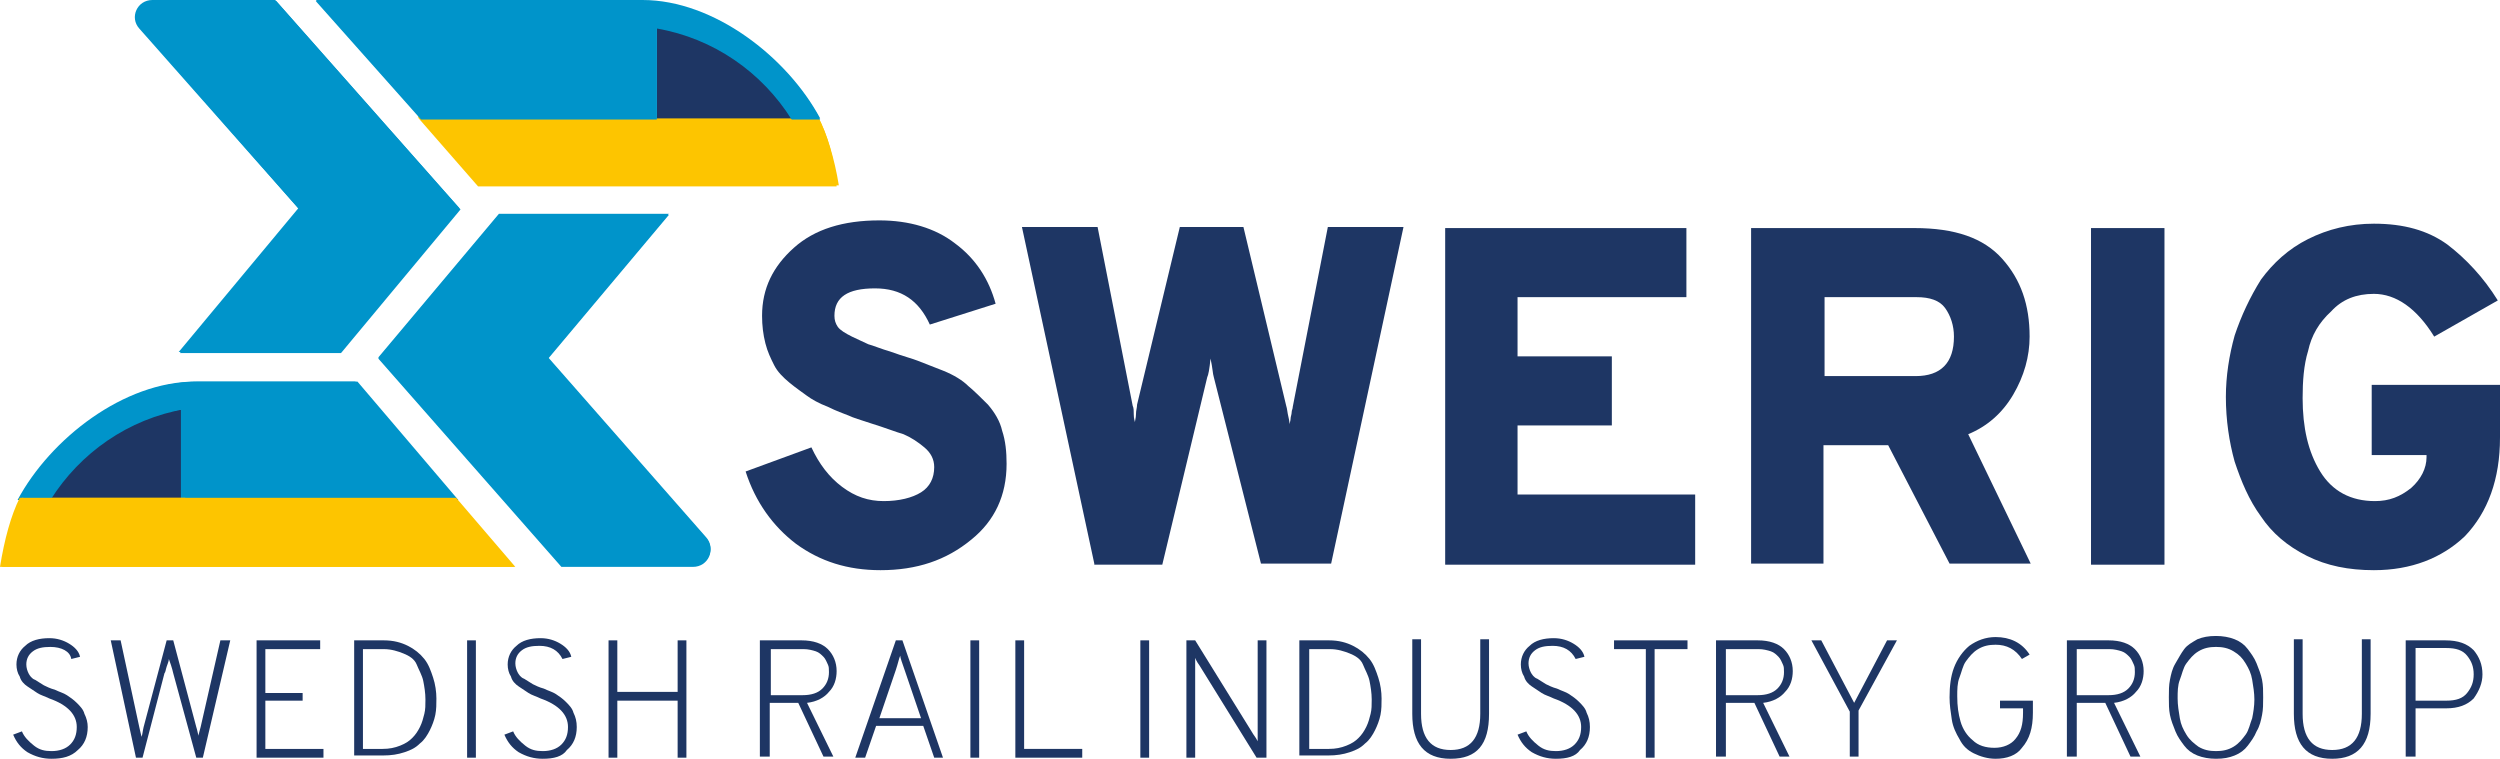 <?xml version="1.0" encoding="utf-8"?>
<!-- Generator: Adobe Illustrator 18.1.1, SVG Export Plug-In . SVG Version: 6.00 Build 0)  -->
<svg version="1.1" xmlns="http://www.w3.org/2000/svg" xmlns:xlink="http://www.w3.org/1999/xlink" x="0px" y="0px"
	 viewBox="0 0 228 69.2" enable-background="new 0 0 228 69.2" xml:space="preserve">
<g id="Lager_1">
</g>
<g id="cmyk">
	<g>
		<g>
			<path fill="#1E3664" d="M4.7,69.2c-0.8,0-1.5-0.2-2.2-0.6c-0.6-0.4-1-0.9-1.3-1.6l0.8-0.3c0.2,0.5,0.6,0.9,1.1,1.3s1,0.5,1.6,0.5
				c0.7,0,1.3-0.2,1.7-0.6c0.4-0.4,0.6-0.9,0.6-1.6c0-1.1-0.8-2-2.5-2.6c-0.4-0.2-0.8-0.3-1.1-0.5s-0.6-0.4-0.9-0.6
				c-0.3-0.2-0.6-0.5-0.7-0.9c-0.2-0.3-0.3-0.7-0.3-1.1c0-0.7,0.3-1.3,0.8-1.7c0.5-0.5,1.3-0.7,2.2-0.7c0.7,0,1.3,0.2,1.8,0.5
				c0.5,0.3,0.9,0.7,1,1.2l-0.8,0.2C6.4,59.4,5.6,59,4.6,59c-0.7,0-1.2,0.1-1.6,0.4c-0.4,0.3-0.6,0.7-0.6,1.2c0,0.3,0.1,0.6,0.2,0.8
				c0.1,0.2,0.3,0.5,0.6,0.6c0.3,0.2,0.5,0.3,0.8,0.5c0.2,0.1,0.6,0.3,1,0.4c0.4,0.2,0.8,0.3,1.1,0.5c0.3,0.2,0.6,0.4,0.9,0.7
				s0.6,0.6,0.7,1C7.9,65.5,8,65.9,8,66.3c0,0.9-0.3,1.6-0.9,2.1C6.5,69,5.7,69.2,4.7,69.2z"/>
			<path fill="#1E3664" d="M12.4,69.1l-2.3-10.7h0.9l1.7,7.9c0.1,0.5,0.2,0.8,0.2,0.9c0.1-0.2,0.1-0.5,0.2-0.9l2.1-7.9h0.6l2.1,7.9
				c0,0,0.1,0.3,0.2,0.8c0-0.1,0.1-0.4,0.2-0.8l1.8-7.9h0.9l-2.5,10.7h-0.6l-2.1-7.7c0,0-0.1-0.5-0.4-1.3c0,0.2-0.1,0.4-0.2,0.7
				s-0.1,0.5-0.2,0.6L13,69.1H12.4z"/>
			<path fill="#1E3664" d="M23.4,69.1V58.4h5.8v0.8h-5v4h3.4v0.7h-3.4v4.4h5.3v0.8H23.4z"/>
			<path fill="#1E3664" d="M32.3,58.4H35c0.9,0,1.6,0.2,2.2,0.5c0.6,0.3,1.1,0.7,1.5,1.2c0.4,0.5,0.6,1.1,0.8,1.7
				c0.2,0.6,0.3,1.3,0.3,1.9c0,0.5,0,1-0.1,1.5c-0.1,0.5-0.3,1-0.5,1.4s-0.5,0.9-0.9,1.2c-0.4,0.4-0.8,0.6-1.4,0.8
				c-0.6,0.2-1.2,0.3-2,0.3h-2.6V58.4z M34.9,68.3c0.6,0,1.1-0.1,1.6-0.3s0.8-0.4,1.1-0.7c0.3-0.3,0.5-0.6,0.7-1s0.3-0.8,0.4-1.2
				s0.1-0.8,0.1-1.3c0-0.6-0.1-1.2-0.2-1.7c-0.1-0.5-0.4-1-0.6-1.5s-0.7-0.8-1.2-1s-1.1-0.4-1.8-0.4h-1.9v9.1H34.9z"/>
			<path fill="#1E3664" d="M42.6,69.1V58.4h0.8v10.7H42.6z"/>
			<path fill="#1E3664" d="M49.5,69.2c-0.8,0-1.5-0.2-2.2-0.6c-0.6-0.4-1-0.9-1.3-1.6l0.8-0.3c0.2,0.5,0.6,0.9,1.1,1.3
				s1,0.5,1.6,0.5c0.7,0,1.3-0.2,1.7-0.6c0.4-0.4,0.6-0.9,0.6-1.6c0-1.1-0.8-2-2.5-2.6c-0.4-0.2-0.8-0.3-1.1-0.5s-0.6-0.4-0.9-0.6
				c-0.3-0.2-0.6-0.5-0.7-0.9c-0.2-0.3-0.3-0.7-0.3-1.1c0-0.7,0.3-1.3,0.8-1.7c0.5-0.5,1.3-0.7,2.2-0.7c0.7,0,1.3,0.2,1.8,0.5
				c0.5,0.3,0.9,0.7,1,1.2l-0.8,0.2c-0.4-0.8-1.1-1.2-2.1-1.2c-0.7,0-1.2,0.1-1.6,0.4c-0.4,0.3-0.6,0.7-0.6,1.2
				c0,0.3,0.1,0.6,0.2,0.8c0.1,0.2,0.3,0.5,0.6,0.6c0.3,0.2,0.5,0.3,0.8,0.5c0.2,0.1,0.6,0.3,1,0.4c0.4,0.2,0.8,0.3,1.1,0.5
				c0.3,0.2,0.6,0.4,0.9,0.7s0.6,0.6,0.7,1c0.2,0.4,0.3,0.8,0.3,1.3c0,0.9-0.3,1.6-0.9,2.1C51.3,69,50.5,69.2,49.5,69.2z"/>
			<path fill="#1E3664" d="M61.8,69.1v-5.2h-5.5v5.2h-0.8V58.4h0.8v4.7h5.5v-4.7h0.8v10.7H61.8z"/>
			<path fill="#1E3664" d="M69.3,69.1V58.4h3.8c1.1,0,1.9,0.3,2.4,0.8c0.5,0.5,0.8,1.2,0.8,2c0,0.7-0.2,1.4-0.7,1.9
				c-0.4,0.5-1.1,0.9-2,1l2.4,4.9h-0.9l-2.3-4.9h-2.6v4.9H69.3z M70.2,63.4h3c0.8,0,1.4-0.2,1.8-0.6c0.4-0.4,0.6-0.9,0.6-1.5
				c0-0.3,0-0.5-0.1-0.7s-0.2-0.5-0.4-0.7c-0.2-0.2-0.4-0.4-0.7-0.5s-0.7-0.2-1.1-0.2h-3V63.4z"/>
			<path fill="#1E3664" d="M85.2,69.1l-1-2.9h-4.3l-1,2.9h-0.9l3.7-10.7h0.6l3.7,10.7H85.2z M84,65.5l-1.5-4.4
				c-0.2-0.6-0.4-1.1-0.4-1.3c-0.1,0.2-0.2,0.7-0.4,1.3l-1.5,4.4H84z"/>
			<path fill="#1E3664" d="M88.5,69.1V58.4h0.8v10.7H88.5z"/>
			<path fill="#1E3664" d="M92.6,69.1V58.4h0.8v9.9h5.3v0.8H92.6z"/>
			<path fill="#1E3664" d="M104,69.1V58.4h0.8v10.7H104z"/>
			<path fill="#1E3664" d="M115.4,69.1h-0.8l-5.2-8.4c-0.3-0.4-0.4-0.7-0.4-0.7v0.7v8.4h-0.8V58.4h0.8l5.2,8.4
				c0.1,0.2,0.3,0.4,0.5,0.8v-0.8v-8.4h0.8V69.1z"/>
			<path fill="#1E3664" d="M118.6,58.4h2.6c0.9,0,1.6,0.2,2.2,0.5c0.6,0.3,1.1,0.7,1.5,1.2c0.4,0.5,0.6,1.1,0.8,1.7
				c0.2,0.6,0.3,1.3,0.3,1.9c0,0.5,0,1-0.1,1.5c-0.1,0.5-0.3,1-0.5,1.4s-0.5,0.9-0.9,1.2c-0.4,0.4-0.8,0.6-1.4,0.8
				c-0.6,0.2-1.2,0.3-2,0.3h-2.6V58.4z M121.2,68.3c0.6,0,1.1-0.1,1.6-0.3s0.8-0.4,1.1-0.7c0.3-0.3,0.5-0.6,0.7-1s0.3-0.8,0.4-1.2
				s0.1-0.8,0.1-1.3c0-0.6-0.1-1.2-0.2-1.7c-0.1-0.5-0.4-1-0.6-1.5s-0.7-0.8-1.2-1s-1.1-0.4-1.8-0.4h-1.9v9.1H121.2z"/>
			<path fill="#1E3664" d="M132.3,69.2c-2.4,0-3.5-1.4-3.5-4.1v-6.8h0.8v6.8c0,2.2,0.9,3.3,2.7,3.3c1.8,0,2.7-1.1,2.7-3.3v-6.8h0.8
				v6.8C135.8,67.9,134.7,69.2,132.3,69.2z"/>
			<path fill="#1E3664" d="M141.9,69.2c-0.8,0-1.5-0.2-2.2-0.6c-0.6-0.4-1-0.9-1.3-1.6l0.8-0.3c0.2,0.5,0.6,0.9,1.1,1.3
				s1,0.5,1.6,0.5c0.7,0,1.3-0.2,1.7-0.6c0.4-0.4,0.6-0.9,0.6-1.6c0-1.1-0.8-2-2.5-2.6c-0.4-0.2-0.8-0.3-1.1-0.5s-0.6-0.4-0.9-0.6
				c-0.3-0.2-0.6-0.5-0.7-0.9c-0.2-0.3-0.3-0.7-0.3-1.1c0-0.7,0.3-1.3,0.8-1.7c0.5-0.5,1.3-0.7,2.2-0.7c0.7,0,1.3,0.2,1.8,0.5
				c0.5,0.3,0.9,0.7,1,1.2l-0.8,0.2c-0.4-0.8-1.1-1.2-2.1-1.2c-0.7,0-1.2,0.1-1.6,0.4c-0.4,0.3-0.6,0.7-0.6,1.2
				c0,0.3,0.1,0.6,0.2,0.8c0.1,0.2,0.3,0.5,0.6,0.6c0.3,0.2,0.5,0.3,0.8,0.5c0.2,0.1,0.6,0.3,1,0.4c0.4,0.2,0.8,0.3,1.1,0.5
				c0.3,0.2,0.6,0.4,0.9,0.7s0.6,0.6,0.7,1c0.2,0.4,0.3,0.8,0.3,1.3c0,0.9-0.3,1.6-0.9,2.1C143.7,69,142.9,69.2,141.9,69.2z"/>
			<path fill="#1E3664" d="M150.9,59.2v9.9h-0.8v-9.9h-2.9v-0.8h6.7v0.8H150.9z"/>
			<path fill="#1E3664" d="M156.5,69.1V58.4h3.8c1.1,0,1.9,0.3,2.4,0.8c0.5,0.5,0.8,1.2,0.8,2c0,0.7-0.2,1.4-0.7,1.9
				c-0.4,0.5-1.1,0.9-2,1l2.4,4.9h-0.9l-2.3-4.9h-2.6v4.9H156.5z M157.3,63.4h3c0.8,0,1.4-0.2,1.8-0.6c0.4-0.4,0.6-0.9,0.6-1.5
				c0-0.3,0-0.5-0.1-0.7s-0.2-0.5-0.4-0.7c-0.2-0.2-0.4-0.4-0.7-0.5s-0.7-0.2-1.1-0.2h-3V63.4z"/>
			<path fill="#1E3664" d="M168.7,69.1v-4.2l-3.5-6.5h0.9l3,5.7l3-5.7h0.9l-3.5,6.4v4.2H168.7z"/>
			<path fill="#1E3664" d="M182,69.2c-0.7,0-1.4-0.2-2-0.5c-0.6-0.3-1-0.7-1.3-1.3c-0.3-0.5-0.6-1.1-0.7-1.8s-0.2-1.3-0.2-2
				c0-1,0.1-1.9,0.4-2.7s0.8-1.5,1.4-2c0.7-0.5,1.5-0.8,2.4-0.8c1.3,0,2.4,0.5,3.1,1.6l-0.7,0.4c-0.6-0.9-1.4-1.3-2.4-1.3
				c-0.6,0-1.1,0.1-1.6,0.4c-0.5,0.3-0.8,0.7-1.1,1.1s-0.4,1-0.6,1.5s-0.2,1.1-0.2,1.7c0,0.9,0.1,1.6,0.3,2.3
				c0.2,0.7,0.6,1.3,1.1,1.7c0.5,0.5,1.2,0.7,2,0.7c0.8,0,1.5-0.3,1.9-0.8c0.5-0.6,0.7-1.3,0.7-2.4v-0.4h-2.1v-0.7h3V65
				c0,1.4-0.3,2.4-1,3.2C183.9,68.9,183,69.2,182,69.2z"/>
			<path fill="#1E3664" d="M188.5,69.1V58.4h3.8c1.1,0,1.9,0.3,2.4,0.8c0.5,0.5,0.8,1.2,0.8,2c0,0.7-0.2,1.4-0.7,1.9
				c-0.4,0.5-1.1,0.9-2,1l2.4,4.9h-0.9l-2.3-4.9h-2.6v4.9H188.5z M189.3,63.4h3c0.8,0,1.4-0.2,1.8-0.6c0.4-0.4,0.6-0.9,0.6-1.5
				c0-0.3,0-0.5-0.1-0.7s-0.2-0.5-0.4-0.7c-0.2-0.2-0.4-0.4-0.7-0.5s-0.7-0.2-1.1-0.2h-3V63.4z"/>
			<path fill="#1E3664" d="M203.8,68.9c-0.5,0.2-1,0.3-1.7,0.3c-0.6,0-1.2-0.1-1.7-0.3c-0.5-0.2-0.9-0.5-1.2-0.9
				c-0.3-0.4-0.6-0.8-0.8-1.3s-0.4-1-0.5-1.5c-0.1-0.5-0.1-1-0.1-1.6s0-1.1,0.1-1.6c0.1-0.5,0.2-1,0.5-1.5s0.5-0.9,0.8-1.3
				c0.3-0.4,0.7-0.6,1.2-0.9c0.5-0.2,1-0.3,1.7-0.3c0.6,0,1.2,0.1,1.7,0.3c0.5,0.2,0.9,0.5,1.2,0.9c0.3,0.4,0.6,0.8,0.8,1.3
				c0.2,0.5,0.4,1,0.5,1.5c0.1,0.5,0.1,1,0.1,1.6s0,1.1-0.1,1.6c-0.1,0.5-0.2,1-0.5,1.5c-0.2,0.5-0.5,0.9-0.8,1.3
				C204.7,68.4,204.3,68.7,203.8,68.9z M200.5,68.1c0.5,0.3,1,0.4,1.6,0.4c0.6,0,1.1-0.1,1.6-0.4s0.8-0.7,1.1-1.1s0.4-1,0.6-1.5
				c0.1-0.5,0.2-1.1,0.2-1.7c0-0.6-0.1-1.2-0.2-1.8s-0.3-1-0.6-1.5s-0.6-0.8-1.1-1.1c-0.5-0.3-1-0.4-1.6-0.4c-0.6,0-1.1,0.1-1.6,0.4
				c-0.5,0.3-0.8,0.7-1.1,1.1s-0.4,1-0.6,1.5s-0.2,1.1-0.2,1.7c0,0.6,0.1,1.2,0.2,1.8s0.3,1,0.6,1.5
				C199.7,67.5,200.1,67.8,200.5,68.1z"/>
			<path fill="#1E3664" d="M212.7,69.2c-2.4,0-3.5-1.4-3.5-4.1v-6.8h0.8v6.8c0,2.2,0.9,3.3,2.7,3.3c1.8,0,2.7-1.1,2.7-3.3v-6.8h0.8
				v6.8C216.2,67.9,215,69.2,212.7,69.2z"/>
			<path fill="#1E3664" d="M219.4,69.1V58.4h3.6c1.2,0,2,0.3,2.6,0.9c0.5,0.6,0.8,1.3,0.8,2.2c0,0.8-0.3,1.5-0.8,2.2
				c-0.6,0.6-1.4,0.9-2.5,0.9h-2.8v4.4H219.4z M223.1,63.9c0.9,0,1.5-0.2,1.9-0.7s0.6-1,0.6-1.7c0-0.7-0.2-1.2-0.6-1.7
				s-1-0.7-1.9-0.7h-2.8v4.8H223.1z"/>
		</g>
		<g>
			<path fill="#1E3664" d="M80.3,52c-3,0-5.5-0.8-7.7-2.4C70.5,48,68.9,45.8,68,43l6-2.2c0.7,1.5,1.6,2.7,2.8,3.6s2.4,1.3,3.8,1.3
				c1.4,0,2.6-0.3,3.4-0.8c0.8-0.5,1.2-1.3,1.2-2.3c0-0.7-0.3-1.3-0.9-1.8c-0.6-0.5-1.2-0.9-1.9-1.2c-0.7-0.2-1.7-0.6-3-1
				c-0.9-0.3-1.6-0.5-2-0.7c-0.5-0.2-1.1-0.4-1.9-0.8c-0.8-0.3-1.5-0.7-1.9-1c-0.4-0.3-1-0.7-1.6-1.2c-0.6-0.5-1.1-1-1.4-1.6
				s-0.6-1.2-0.8-2c-0.2-0.8-0.3-1.6-0.3-2.5c0-2.5,1-4.5,2.9-6.2c1.9-1.7,4.5-2.5,7.8-2.5c2.7,0,5.1,0.7,6.9,2.1
				c1.9,1.4,3.1,3.3,3.7,5.5l-6,1.9c-1-2.2-2.6-3.3-5-3.3c-2.5,0-3.7,0.8-3.7,2.5c0,0.4,0.1,0.7,0.3,1s0.7,0.6,1.3,0.9
				s1.1,0.5,1.5,0.7c0.4,0.1,1.1,0.4,2.1,0.7c1.1,0.4,1.9,0.6,2.4,0.8s1.3,0.5,2.3,0.9c1,0.4,1.8,0.9,2.3,1.4
				c0.6,0.5,1.2,1.1,1.8,1.7c0.6,0.7,1.1,1.5,1.3,2.4c0.3,0.9,0.4,1.9,0.4,3c0,2.9-1.1,5.2-3.2,6.9C86.3,51.1,83.6,52,80.3,52z"/>
			<path fill="#1E3664" d="M99.8,51.4l-6.6-30.7h6.9l3.2,16.3c0.1,0.2,0.1,0.5,0.1,0.8c0,0.4,0.1,0.6,0.1,0.7c0-0.1,0.1-0.4,0.1-0.7
				c0-0.4,0.1-0.6,0.1-0.9l3.9-16.2h5.8l3.9,16.3c0.1,0.3,0.1,0.6,0.2,1c0.1,0.4,0.1,0.6,0.1,0.7c0-0.1,0.1-0.3,0.1-0.5
				c0-0.2,0.1-0.4,0.1-0.6c0-0.2,0.1-0.3,0.1-0.5l3.2-16.4h6.9l-6.6,30.7H115l-4.3-17c-0.1-0.3-0.1-0.8-0.3-1.7
				c-0.1,1-0.2,1.5-0.3,1.7l-4.1,17.1H99.8z"/>
			<path fill="#1E3664" d="M131.8,51.4V20.8h22v6.3h-15.4v5.4h8.6v6.3h-8.6v6.3h16.2v6.4H131.8z"/>
			<path fill="#1E3664" d="M159.7,51.4V20.8h14.9c3.7,0,6.3,0.9,8,2.8s2.5,4.2,2.5,7.1c0,1.8-0.5,3.6-1.5,5.3
				c-1,1.7-2.4,2.9-4.1,3.6l5.7,11.8h-7.4l-5.6-10.8h-5.9v10.8H159.7z M166.3,34.3h8.4c2.3,0,3.5-1.2,3.5-3.6c0-1-0.3-1.9-0.8-2.6
				c-0.5-0.7-1.4-1-2.6-1h-8.4V34.3z"/>
			<path fill="#1E3664" d="M190.7,51.4V20.8h6.7v30.7H190.7z"/>
			<path fill="#1E3664" d="M216.5,52c-2.3,0-4.3-0.4-6.1-1.3c-1.8-0.9-3.2-2.1-4.2-3.6c-1.1-1.5-1.8-3.2-2.4-5
				c-0.5-1.8-0.8-3.8-0.8-5.9c0-1.9,0.3-3.8,0.8-5.6c0.6-1.8,1.4-3.5,2.4-5.1c1.1-1.5,2.5-2.8,4.3-3.7c1.8-0.9,3.8-1.4,6-1.4
				c2.7,0,4.9,0.6,6.7,1.9c1.7,1.3,3.3,3,4.6,5.1l-5.8,3.3c-1.6-2.6-3.5-3.9-5.5-3.9c-1.6,0-2.9,0.5-3.9,1.6c-1.1,1-1.8,2.2-2.1,3.6
				c-0.4,1.3-0.5,2.8-0.5,4.3c0,2.7,0.5,4.9,1.6,6.7c1.1,1.8,2.8,2.7,5,2.7c1.3,0,2.3-0.4,3.3-1.2c0.9-0.8,1.4-1.8,1.4-2.8v-0.2h-5
				v-6.4H228v4.8c0,3.8-1.1,6.8-3.2,9C222.7,50.9,219.9,52,216.5,52z"/>
		</g>
		<path fill="#0094CA" d="M45.5,19.5l15.5,0l-11,13.1l14.4,16.4c0.9,1,0.2,2.6-1.2,2.6l-12,0L34.5,32.6L45.5,19.5z"/>
		<path fill="#0094CA" d="M25.1,0l16.8,19L31,32.1H16.3L27.2,19L12.7,2.6c-0.9-1-0.2-2.6,1.2-2.6H25.1"/>
		<path fill="#1E3664" d="M16.6,37.3l0,8.3l-12.4,0C6.7,41.3,11.4,38.2,16.6,37.3z"/>
		<g>
			<path fill="#FDC500" d="M74.6,10.6l-14.7,0l-21.8,0l5.6,6.3l32.8,0C76.1,14.4,75.4,12.2,74.6,10.6z"/>
			<path fill="#1E3664" d="M59.9,2.5l0,8.3l12.4,0C69.7,6.5,65,3.4,59.9,2.5z"/>
			<path fill="#0094CA" d="M58.6,0c-1.4,0-20.9,0-29.8,0l9.6,10.8l21.5,0l0-8.3c5.2,0.9,9.6,4,12.3,8.3l2.6,0
				C71.8,5.2,65.1,0,58.6,0z"/>
		</g>
		<path fill="#0094CA" d="M41.7,45.6l-9.3-10.8c-7.5,0-13.7,0-14.6,0c-6.5,0-13.2,5.2-16.2,10.8l2.6,0c2.7-4.3,7.1-7.4,12.3-8.3
			l0,8.3L41.7,45.6z"/>
		<path fill="#FDC500" d="M41.5,45.4l-25.8,0l-13.9,0C1,47,0.4,49.2,0,51.7l46.9,0L41.5,45.4z"/>
	</g>
	<g>
		<path fill="#0094CA" d="M45.5,19.6l15.5,0L50,32.7l14.4,16.4c0.9,1,0.2,2.6-1.2,2.6l-12,0l-16.7-19L45.5,19.6z"/>
		<path fill="#0094CA" d="M25.2,0.1l16.8,19L31.1,32.2H16.4l10.9-13.1L12.9,2.7c-0.9-1-0.2-2.6,1.2-2.6H25.2"/>
		<path fill="#FDC500" d="M74.6,10.7l-2.5,0.3l-12.3,0l-2.1-0.3l-19.6,0l5.5,6.3l32.7,0C76.1,14.5,75.5,12.3,74.6,10.7z"/>
		<path fill="#0094CA" d="M58.6,0.1c-1.4,0-20.8,0-29.8,0l9.6,10.8l21.5,0l0-8.3c5.2,0.9,9.6,4,12.3,8.3l2.6,0
			C71.8,5.3,65.1,0.1,58.6,0.1z"/>
		<path fill="#0094CA" d="M41.8,45.6l-9.2-10.8c-7.5,0-13.7,0-14.5,0c-6.5,0-13.2,5.2-16.1,10.8l2.6,0c2.7-4.3,7.1-7.4,12.3-8.3
			l0,8.3L41.8,45.6z"/>
		<path fill="#FDC500" d="M41.6,45.4l-25.8,0L2,45.4c-0.8,1.6-1.5,3.8-1.8,6.3l46.8,0L41.6,45.4z"/>
	</g>
</g>
</svg>
